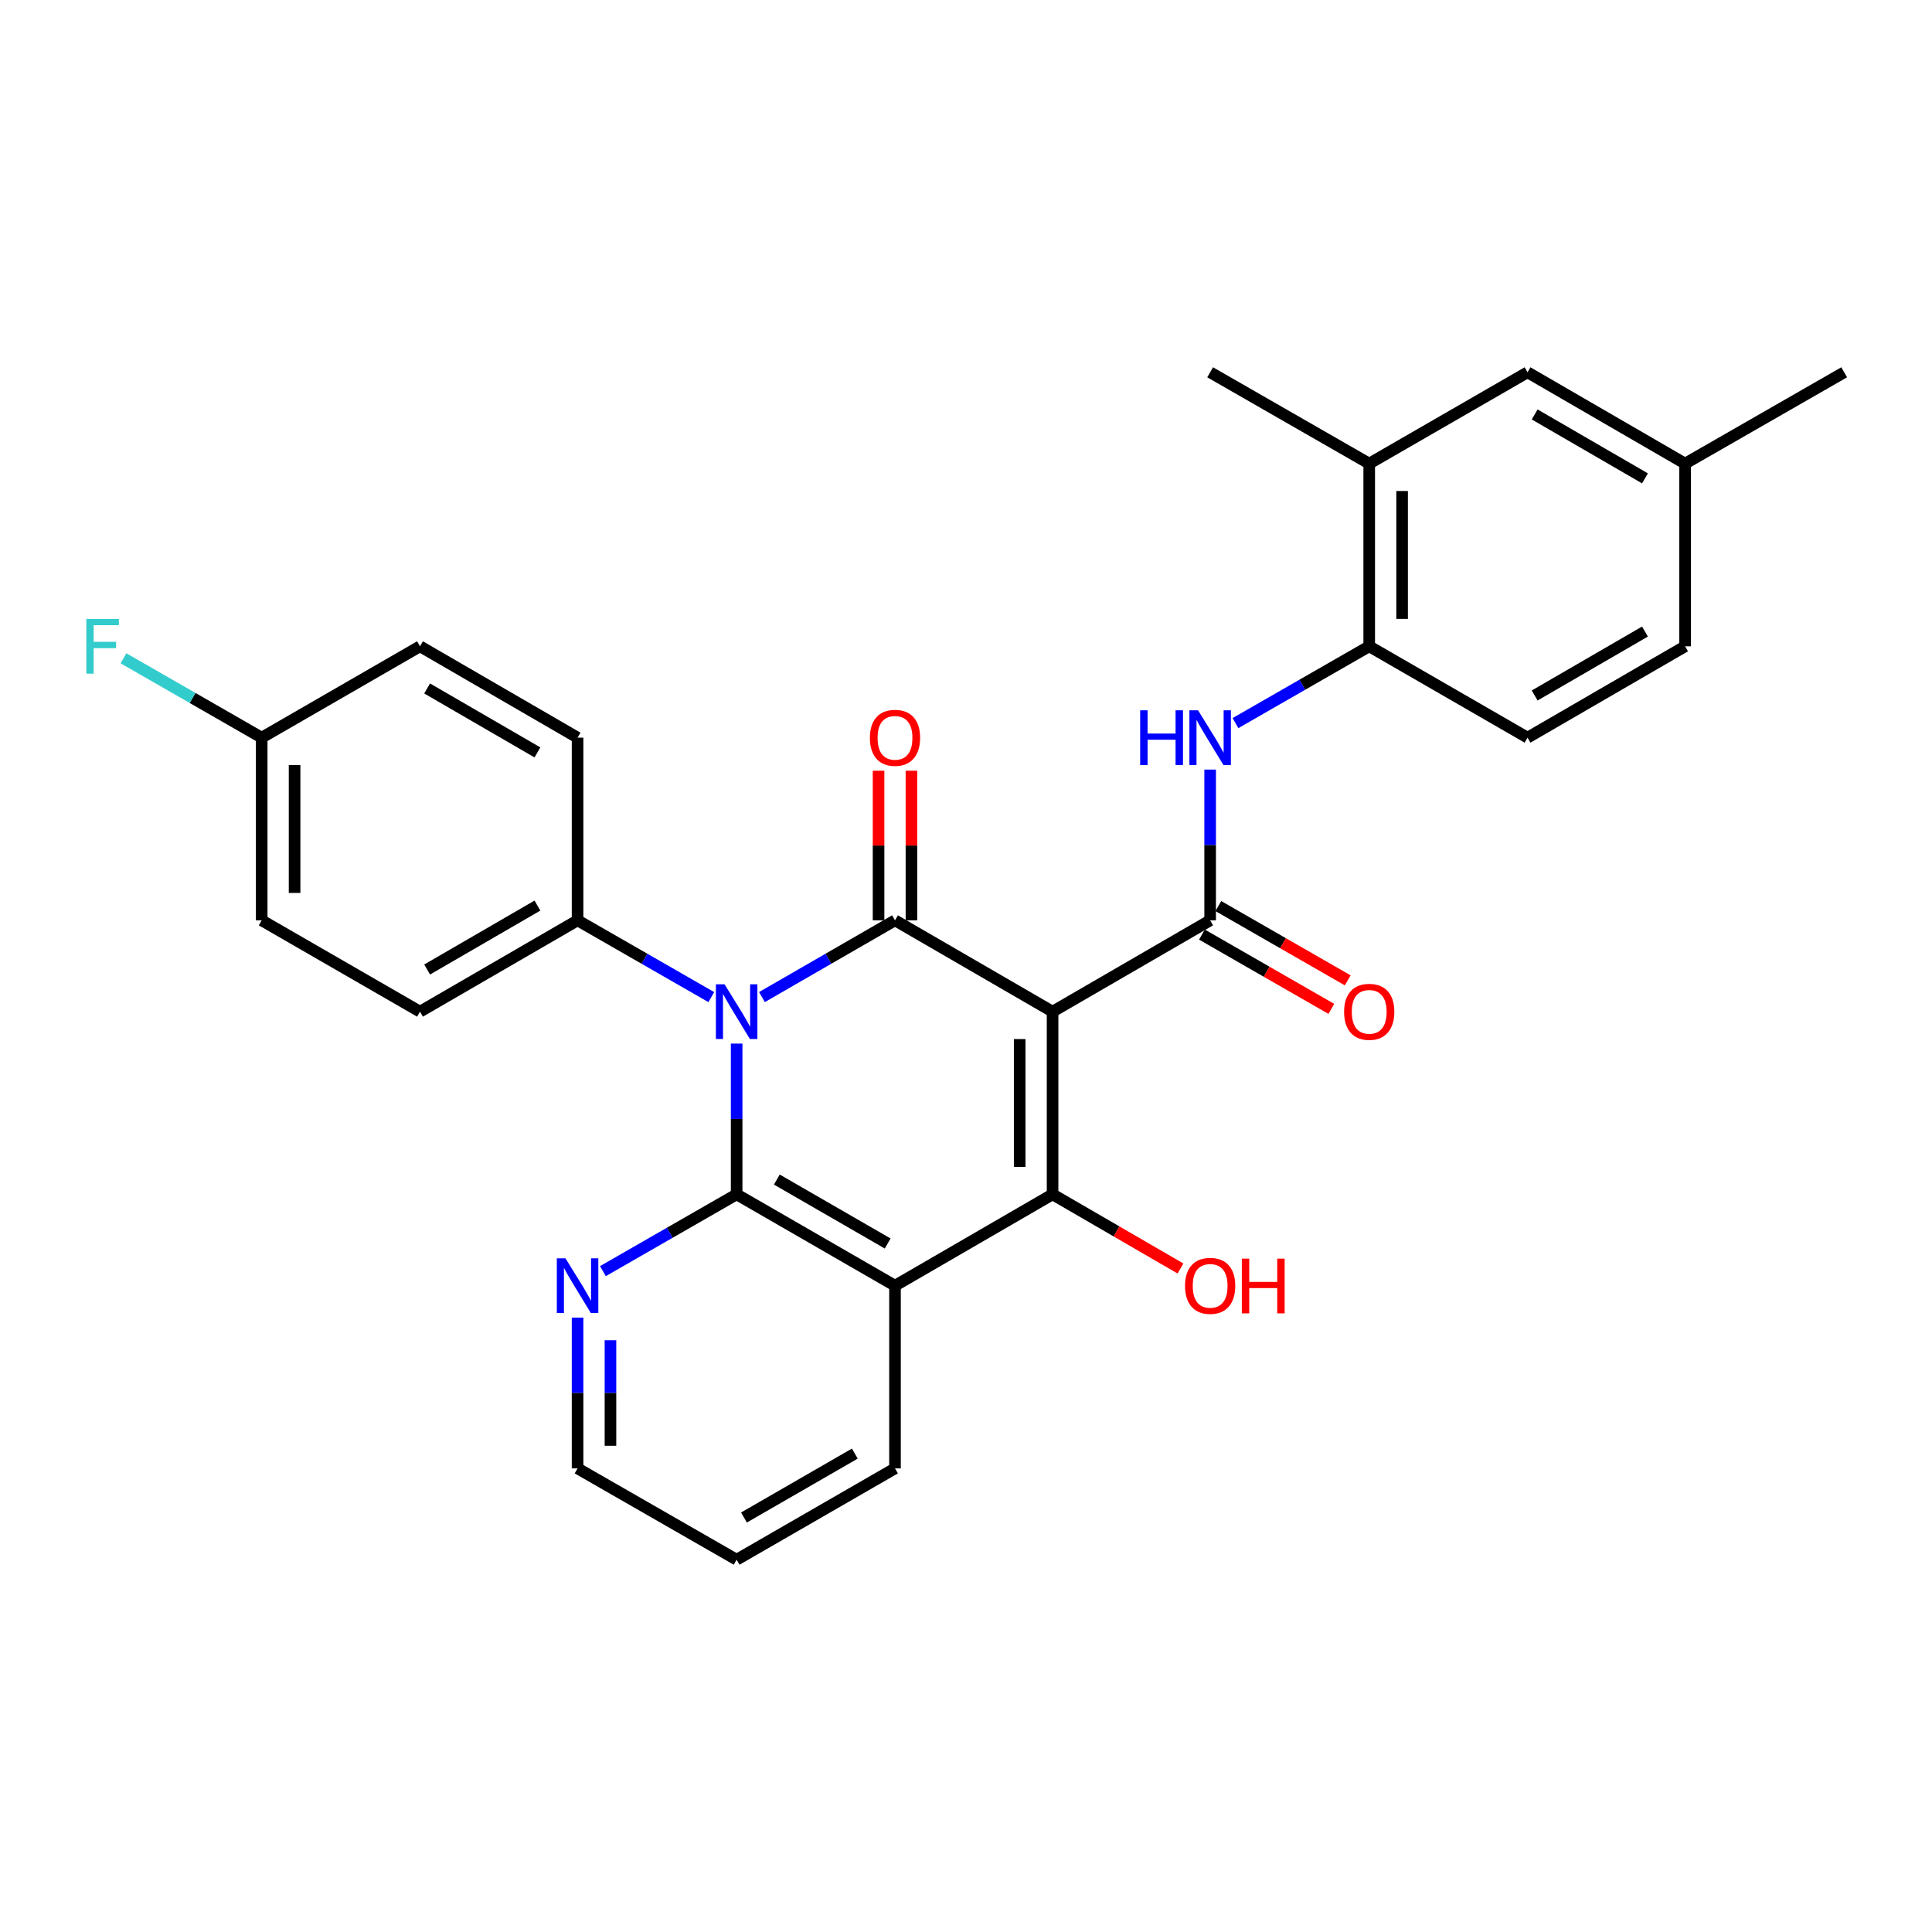 <?xml version='1.0' encoding='iso-8859-1'?>
<svg version='1.1' baseProfile='full'
              xmlns='http://www.w3.org/2000/svg'
                      xmlns:rdkit='http://www.rdkit.org/xml'
                      xmlns:xlink='http://www.w3.org/1999/xlink'
                  xml:space='preserve'
width='1000px' height='1000px' viewBox='0 0 1000 1000'>
<!-- END OF HEADER -->
<rect style='opacity:1.0;fill:#FFFFFF;stroke:none' width='1000' height='1000' x='0' y='0'> </rect>
<path class='bond-1' d='M 544.81,523.636 L 463.251,476.364' style='fill:none;fill-rule:evenodd;stroke:#000000;stroke-width:6px;stroke-linecap:butt;stroke-linejoin:miter;stroke-opacity:1' />
<path class='bond-3' d='M 544.81,523.636 L 544.81,618.191' style='fill:none;fill-rule:evenodd;stroke:#000000;stroke-width:6px;stroke-linecap:butt;stroke-linejoin:miter;stroke-opacity:1' />
<path class='bond-3' d='M 527.785,537.82 L 527.785,604.008' style='fill:none;fill-rule:evenodd;stroke:#000000;stroke-width:6px;stroke-linecap:butt;stroke-linejoin:miter;stroke-opacity:1' />
<path class='bond-5' d='M 544.81,523.636 L 626.369,476.364' style='fill:none;fill-rule:evenodd;stroke:#000000;stroke-width:6px;stroke-linecap:butt;stroke-linejoin:miter;stroke-opacity:1' />
<path class='bond-0' d='M 394.39,516.078 L 428.82,496.221' style='fill:none;fill-rule:evenodd;stroke:#0000FF;stroke-width:6px;stroke-linecap:butt;stroke-linejoin:miter;stroke-opacity:1' />
<path class='bond-0' d='M 428.82,496.221 L 463.251,476.364' style='fill:none;fill-rule:evenodd;stroke:#000000;stroke-width:6px;stroke-linecap:butt;stroke-linejoin:miter;stroke-opacity:1' />
<path class='bond-7' d='M 368.171,516.107 L 333.561,496.235' style='fill:none;fill-rule:evenodd;stroke:#0000FF;stroke-width:6px;stroke-linecap:butt;stroke-linejoin:miter;stroke-opacity:1' />
<path class='bond-7' d='M 333.561,496.235 L 298.95,476.364' style='fill:none;fill-rule:evenodd;stroke:#000000;stroke-width:6px;stroke-linecap:butt;stroke-linejoin:miter;stroke-opacity:1' />
<path class='bond-29' d='M 381.285,540.16 L 381.285,579.176' style='fill:none;fill-rule:evenodd;stroke:#0000FF;stroke-width:6px;stroke-linecap:butt;stroke-linejoin:miter;stroke-opacity:1' />
<path class='bond-29' d='M 381.285,579.176 L 381.285,618.191' style='fill:none;fill-rule:evenodd;stroke:#000000;stroke-width:6px;stroke-linecap:butt;stroke-linejoin:miter;stroke-opacity:1' />
<path class='bond-10' d='M 471.763,476.364 L 471.763,437.648' style='fill:none;fill-rule:evenodd;stroke:#000000;stroke-width:6px;stroke-linecap:butt;stroke-linejoin:miter;stroke-opacity:1' />
<path class='bond-10' d='M 471.763,437.648 L 471.763,398.932' style='fill:none;fill-rule:evenodd;stroke:#FF0000;stroke-width:6px;stroke-linecap:butt;stroke-linejoin:miter;stroke-opacity:1' />
<path class='bond-10' d='M 454.738,476.364 L 454.738,437.648' style='fill:none;fill-rule:evenodd;stroke:#000000;stroke-width:6px;stroke-linecap:butt;stroke-linejoin:miter;stroke-opacity:1' />
<path class='bond-10' d='M 454.738,437.648 L 454.738,398.932' style='fill:none;fill-rule:evenodd;stroke:#FF0000;stroke-width:6px;stroke-linecap:butt;stroke-linejoin:miter;stroke-opacity:1' />
<path class='bond-2' d='M 381.285,618.191 L 463.251,665.474' style='fill:none;fill-rule:evenodd;stroke:#000000;stroke-width:6px;stroke-linecap:butt;stroke-linejoin:miter;stroke-opacity:1' />
<path class='bond-2' d='M 402.087,610.537 L 459.463,643.634' style='fill:none;fill-rule:evenodd;stroke:#000000;stroke-width:6px;stroke-linecap:butt;stroke-linejoin:miter;stroke-opacity:1' />
<path class='bond-9' d='M 381.285,618.191 L 346.674,638.067' style='fill:none;fill-rule:evenodd;stroke:#000000;stroke-width:6px;stroke-linecap:butt;stroke-linejoin:miter;stroke-opacity:1' />
<path class='bond-9' d='M 346.674,638.067 L 312.063,657.943' style='fill:none;fill-rule:evenodd;stroke:#0000FF;stroke-width:6px;stroke-linecap:butt;stroke-linejoin:miter;stroke-opacity:1' />
<path class='bond-4' d='M 544.81,618.191 L 463.251,665.474' style='fill:none;fill-rule:evenodd;stroke:#000000;stroke-width:6px;stroke-linecap:butt;stroke-linejoin:miter;stroke-opacity:1' />
<path class='bond-13' d='M 544.81,618.191 L 577.911,637.381' style='fill:none;fill-rule:evenodd;stroke:#000000;stroke-width:6px;stroke-linecap:butt;stroke-linejoin:miter;stroke-opacity:1' />
<path class='bond-13' d='M 577.911,637.381 L 611.012,656.571' style='fill:none;fill-rule:evenodd;stroke:#FF0000;stroke-width:6px;stroke-linecap:butt;stroke-linejoin:miter;stroke-opacity:1' />
<path class='bond-18' d='M 463.251,665.474 L 463.251,760.038' style='fill:none;fill-rule:evenodd;stroke:#000000;stroke-width:6px;stroke-linecap:butt;stroke-linejoin:miter;stroke-opacity:1' />
<path class='bond-6' d='M 626.369,476.364 L 626.369,437.348' style='fill:none;fill-rule:evenodd;stroke:#000000;stroke-width:6px;stroke-linecap:butt;stroke-linejoin:miter;stroke-opacity:1' />
<path class='bond-6' d='M 626.369,437.348 L 626.369,398.332' style='fill:none;fill-rule:evenodd;stroke:#0000FF;stroke-width:6px;stroke-linecap:butt;stroke-linejoin:miter;stroke-opacity:1' />
<path class='bond-12' d='M 622.131,483.746 L 655.611,502.969' style='fill:none;fill-rule:evenodd;stroke:#000000;stroke-width:6px;stroke-linecap:butt;stroke-linejoin:miter;stroke-opacity:1' />
<path class='bond-12' d='M 655.611,502.969 L 689.092,522.192' style='fill:none;fill-rule:evenodd;stroke:#FF0000;stroke-width:6px;stroke-linecap:butt;stroke-linejoin:miter;stroke-opacity:1' />
<path class='bond-12' d='M 630.608,468.981 L 664.089,488.204' style='fill:none;fill-rule:evenodd;stroke:#000000;stroke-width:6px;stroke-linecap:butt;stroke-linejoin:miter;stroke-opacity:1' />
<path class='bond-12' d='M 664.089,488.204 L 697.569,507.427' style='fill:none;fill-rule:evenodd;stroke:#FF0000;stroke-width:6px;stroke-linecap:butt;stroke-linejoin:miter;stroke-opacity:1' />
<path class='bond-8' d='M 639.483,374.278 L 674.094,354.402' style='fill:none;fill-rule:evenodd;stroke:#0000FF;stroke-width:6px;stroke-linecap:butt;stroke-linejoin:miter;stroke-opacity:1' />
<path class='bond-8' d='M 674.094,354.402 L 708.704,334.526' style='fill:none;fill-rule:evenodd;stroke:#000000;stroke-width:6px;stroke-linecap:butt;stroke-linejoin:miter;stroke-opacity:1' />
<path class='bond-16' d='M 298.95,476.364 L 217.391,523.636' style='fill:none;fill-rule:evenodd;stroke:#000000;stroke-width:6px;stroke-linecap:butt;stroke-linejoin:miter;stroke-opacity:1' />
<path class='bond-16' d='M 278.178,468.725 L 221.087,501.816' style='fill:none;fill-rule:evenodd;stroke:#000000;stroke-width:6px;stroke-linecap:butt;stroke-linejoin:miter;stroke-opacity:1' />
<path class='bond-17' d='M 298.95,476.364 L 298.95,381.809' style='fill:none;fill-rule:evenodd;stroke:#000000;stroke-width:6px;stroke-linecap:butt;stroke-linejoin:miter;stroke-opacity:1' />
<path class='bond-11' d='M 708.704,334.526 L 708.704,239.962' style='fill:none;fill-rule:evenodd;stroke:#000000;stroke-width:6px;stroke-linecap:butt;stroke-linejoin:miter;stroke-opacity:1' />
<path class='bond-11' d='M 725.729,320.342 L 725.729,254.146' style='fill:none;fill-rule:evenodd;stroke:#000000;stroke-width:6px;stroke-linecap:butt;stroke-linejoin:miter;stroke-opacity:1' />
<path class='bond-15' d='M 708.704,334.526 L 790.651,381.809' style='fill:none;fill-rule:evenodd;stroke:#000000;stroke-width:6px;stroke-linecap:butt;stroke-linejoin:miter;stroke-opacity:1' />
<path class='bond-30' d='M 298.95,681.998 L 298.95,721.018' style='fill:none;fill-rule:evenodd;stroke:#0000FF;stroke-width:6px;stroke-linecap:butt;stroke-linejoin:miter;stroke-opacity:1' />
<path class='bond-30' d='M 298.95,721.018 L 298.95,760.038' style='fill:none;fill-rule:evenodd;stroke:#000000;stroke-width:6px;stroke-linecap:butt;stroke-linejoin:miter;stroke-opacity:1' />
<path class='bond-30' d='M 315.975,693.704 L 315.975,721.018' style='fill:none;fill-rule:evenodd;stroke:#0000FF;stroke-width:6px;stroke-linecap:butt;stroke-linejoin:miter;stroke-opacity:1' />
<path class='bond-30' d='M 315.975,721.018 L 315.975,748.332' style='fill:none;fill-rule:evenodd;stroke:#000000;stroke-width:6px;stroke-linecap:butt;stroke-linejoin:miter;stroke-opacity:1' />
<path class='bond-14' d='M 708.704,239.962 L 790.651,192.698' style='fill:none;fill-rule:evenodd;stroke:#000000;stroke-width:6px;stroke-linecap:butt;stroke-linejoin:miter;stroke-opacity:1' />
<path class='bond-26' d='M 708.704,239.962 L 626.369,192.698' style='fill:none;fill-rule:evenodd;stroke:#000000;stroke-width:6px;stroke-linecap:butt;stroke-linejoin:miter;stroke-opacity:1' />
<path class='bond-32' d='M 790.651,192.698 L 872.201,239.962' style='fill:none;fill-rule:evenodd;stroke:#000000;stroke-width:6px;stroke-linecap:butt;stroke-linejoin:miter;stroke-opacity:1' />
<path class='bond-32' d='M 794.347,214.518 L 851.432,247.602' style='fill:none;fill-rule:evenodd;stroke:#000000;stroke-width:6px;stroke-linecap:butt;stroke-linejoin:miter;stroke-opacity:1' />
<path class='bond-21' d='M 790.651,381.809 L 872.201,334.526' style='fill:none;fill-rule:evenodd;stroke:#000000;stroke-width:6px;stroke-linecap:butt;stroke-linejoin:miter;stroke-opacity:1' />
<path class='bond-21' d='M 794.344,359.988 L 851.429,326.89' style='fill:none;fill-rule:evenodd;stroke:#000000;stroke-width:6px;stroke-linecap:butt;stroke-linejoin:miter;stroke-opacity:1' />
<path class='bond-23' d='M 217.391,523.636 L 135.453,476.364' style='fill:none;fill-rule:evenodd;stroke:#000000;stroke-width:6px;stroke-linecap:butt;stroke-linejoin:miter;stroke-opacity:1' />
<path class='bond-22' d='M 298.95,381.809 L 217.391,334.526' style='fill:none;fill-rule:evenodd;stroke:#000000;stroke-width:6px;stroke-linecap:butt;stroke-linejoin:miter;stroke-opacity:1' />
<path class='bond-22' d='M 278.177,389.445 L 221.086,356.348' style='fill:none;fill-rule:evenodd;stroke:#000000;stroke-width:6px;stroke-linecap:butt;stroke-linejoin:miter;stroke-opacity:1' />
<path class='bond-28' d='M 463.251,760.038 L 381.285,807.302' style='fill:none;fill-rule:evenodd;stroke:#000000;stroke-width:6px;stroke-linecap:butt;stroke-linejoin:miter;stroke-opacity:1' />
<path class='bond-28' d='M 442.451,752.379 L 385.075,785.463' style='fill:none;fill-rule:evenodd;stroke:#000000;stroke-width:6px;stroke-linecap:butt;stroke-linejoin:miter;stroke-opacity:1' />
<path class='bond-19' d='M 872.201,239.962 L 872.201,334.526' style='fill:none;fill-rule:evenodd;stroke:#000000;stroke-width:6px;stroke-linecap:butt;stroke-linejoin:miter;stroke-opacity:1' />
<path class='bond-27' d='M 872.201,239.962 L 954.545,192.698' style='fill:none;fill-rule:evenodd;stroke:#000000;stroke-width:6px;stroke-linecap:butt;stroke-linejoin:miter;stroke-opacity:1' />
<path class='bond-20' d='M 135.453,381.809 L 217.391,334.526' style='fill:none;fill-rule:evenodd;stroke:#000000;stroke-width:6px;stroke-linecap:butt;stroke-linejoin:miter;stroke-opacity:1' />
<path class='bond-24' d='M 135.453,381.809 L 99.678,361.266' style='fill:none;fill-rule:evenodd;stroke:#000000;stroke-width:6px;stroke-linecap:butt;stroke-linejoin:miter;stroke-opacity:1' />
<path class='bond-24' d='M 99.678,361.266 L 63.902,340.724' style='fill:none;fill-rule:evenodd;stroke:#33CCCC;stroke-width:6px;stroke-linecap:butt;stroke-linejoin:miter;stroke-opacity:1' />
<path class='bond-31' d='M 135.453,381.809 L 135.453,476.364' style='fill:none;fill-rule:evenodd;stroke:#000000;stroke-width:6px;stroke-linecap:butt;stroke-linejoin:miter;stroke-opacity:1' />
<path class='bond-31' d='M 152.478,395.992 L 152.478,462.18' style='fill:none;fill-rule:evenodd;stroke:#000000;stroke-width:6px;stroke-linecap:butt;stroke-linejoin:miter;stroke-opacity:1' />
<path class='bond-25' d='M 298.95,760.038 L 381.285,807.302' style='fill:none;fill-rule:evenodd;stroke:#000000;stroke-width:6px;stroke-linecap:butt;stroke-linejoin:miter;stroke-opacity:1' />
<path  class='atom-1' d='M 375.025 509.476
L 384.305 524.476
Q 385.225 525.956, 386.705 528.636
Q 388.185 531.316, 388.265 531.476
L 388.265 509.476
L 392.025 509.476
L 392.025 537.796
L 388.145 537.796
L 378.185 521.396
Q 377.025 519.476, 375.785 517.276
Q 374.585 515.076, 374.225 514.396
L 374.225 537.796
L 370.545 537.796
L 370.545 509.476
L 375.025 509.476
' fill='#0000FF'/>
<path  class='atom-7' d='M 590.149 367.649
L 593.989 367.649
L 593.989 379.689
L 608.469 379.689
L 608.469 367.649
L 612.309 367.649
L 612.309 395.969
L 608.469 395.969
L 608.469 382.889
L 593.989 382.889
L 593.989 395.969
L 590.149 395.969
L 590.149 367.649
' fill='#0000FF'/>
<path  class='atom-7' d='M 620.109 367.649
L 629.389 382.649
Q 630.309 384.129, 631.789 386.809
Q 633.269 389.489, 633.349 389.649
L 633.349 367.649
L 637.109 367.649
L 637.109 395.969
L 633.229 395.969
L 623.269 379.569
Q 622.109 377.649, 620.869 375.449
Q 619.669 373.249, 619.309 372.569
L 619.309 395.969
L 615.629 395.969
L 615.629 367.649
L 620.109 367.649
' fill='#0000FF'/>
<path  class='atom-10' d='M 292.69 651.314
L 301.97 666.314
Q 302.89 667.794, 304.37 670.474
Q 305.85 673.154, 305.93 673.314
L 305.93 651.314
L 309.69 651.314
L 309.69 679.634
L 305.81 679.634
L 295.85 663.234
Q 294.69 661.314, 293.45 659.114
Q 292.25 656.914, 291.89 656.234
L 291.89 679.634
L 288.21 679.634
L 288.21 651.314
L 292.69 651.314
' fill='#0000FF'/>
<path  class='atom-11' d='M 450.251 381.889
Q 450.251 375.089, 453.611 371.289
Q 456.971 367.489, 463.251 367.489
Q 469.531 367.489, 472.891 371.289
Q 476.251 375.089, 476.251 381.889
Q 476.251 388.769, 472.851 392.689
Q 469.451 396.569, 463.251 396.569
Q 457.011 396.569, 453.611 392.689
Q 450.251 388.809, 450.251 381.889
M 463.251 393.369
Q 467.571 393.369, 469.891 390.489
Q 472.251 387.569, 472.251 381.889
Q 472.251 376.329, 469.891 373.529
Q 467.571 370.689, 463.251 370.689
Q 458.931 370.689, 456.571 373.489
Q 454.251 376.289, 454.251 381.889
Q 454.251 387.609, 456.571 390.489
Q 458.931 393.369, 463.251 393.369
' fill='#FF0000'/>
<path  class='atom-13' d='M 695.704 523.716
Q 695.704 516.916, 699.064 513.116
Q 702.424 509.316, 708.704 509.316
Q 714.984 509.316, 718.344 513.116
Q 721.704 516.916, 721.704 523.716
Q 721.704 530.596, 718.304 534.516
Q 714.904 538.396, 708.704 538.396
Q 702.464 538.396, 699.064 534.516
Q 695.704 530.636, 695.704 523.716
M 708.704 535.196
Q 713.024 535.196, 715.344 532.316
Q 717.704 529.396, 717.704 523.716
Q 717.704 518.156, 715.344 515.356
Q 713.024 512.516, 708.704 512.516
Q 704.384 512.516, 702.024 515.316
Q 699.704 518.116, 699.704 523.716
Q 699.704 529.436, 702.024 532.316
Q 704.384 535.196, 708.704 535.196
' fill='#FF0000'/>
<path  class='atom-14' d='M 613.369 665.554
Q 613.369 658.754, 616.729 654.954
Q 620.089 651.154, 626.369 651.154
Q 632.649 651.154, 636.009 654.954
Q 639.369 658.754, 639.369 665.554
Q 639.369 672.434, 635.969 676.354
Q 632.569 680.234, 626.369 680.234
Q 620.129 680.234, 616.729 676.354
Q 613.369 672.474, 613.369 665.554
M 626.369 677.034
Q 630.689 677.034, 633.009 674.154
Q 635.369 671.234, 635.369 665.554
Q 635.369 659.994, 633.009 657.194
Q 630.689 654.354, 626.369 654.354
Q 622.049 654.354, 619.689 657.154
Q 617.369 659.954, 617.369 665.554
Q 617.369 671.274, 619.689 674.154
Q 622.049 677.034, 626.369 677.034
' fill='#FF0000'/>
<path  class='atom-14' d='M 642.769 651.474
L 646.609 651.474
L 646.609 663.514
L 661.089 663.514
L 661.089 651.474
L 664.929 651.474
L 664.929 679.794
L 661.089 679.794
L 661.089 666.714
L 646.609 666.714
L 646.609 679.794
L 642.769 679.794
L 642.769 651.474
' fill='#FF0000'/>
<path  class='atom-25' d='M 44.689 320.366
L 61.529 320.366
L 61.529 323.606
L 48.489 323.606
L 48.489 332.206
L 60.089 332.206
L 60.089 335.486
L 48.489 335.486
L 48.489 348.686
L 44.689 348.686
L 44.689 320.366
' fill='#33CCCC'/>
</svg>
